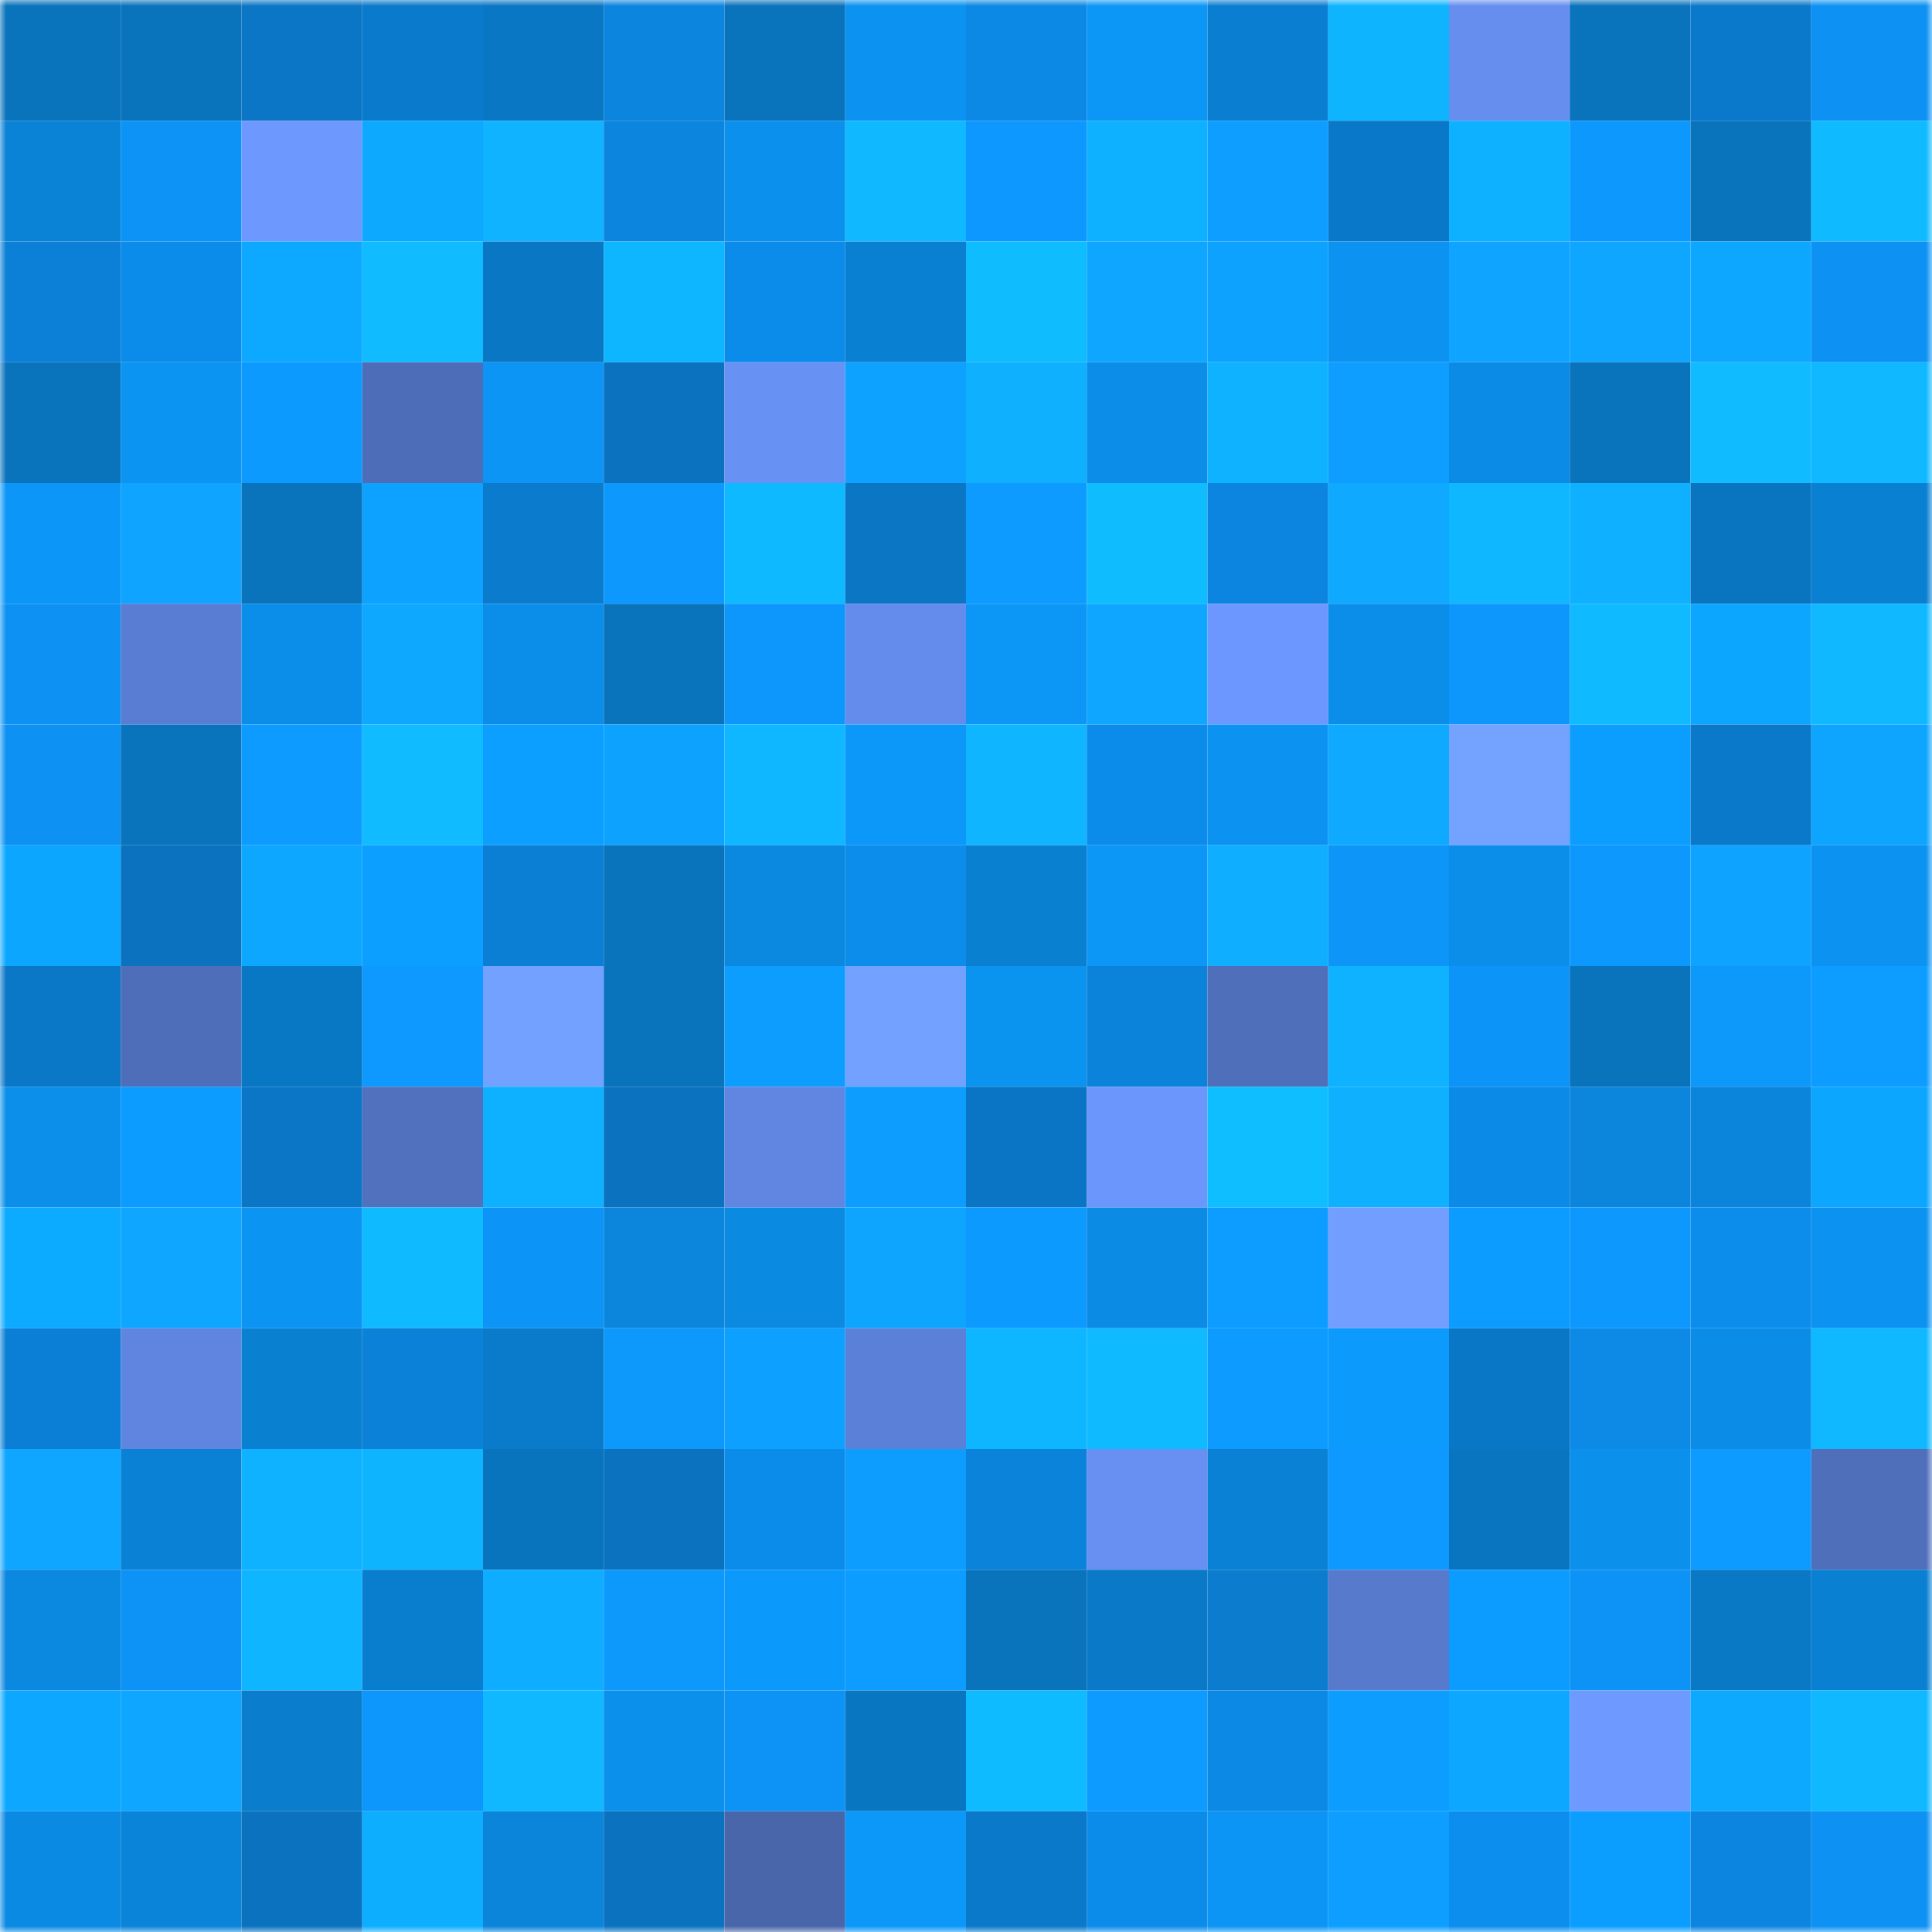 <svg viewBox="0 0 160 160" fill="none" role="img" xmlns="http://www.w3.org/2000/svg" width="240" height="240" name="ens%2Cnftinitcom.eth"><mask id="1321217086" mask-type="alpha" maskUnits="userSpaceOnUse" x="0" y="0" width="160" height="160"><rect width="160" height="160" fill="#FFFFFF"></rect></mask><g mask="url(#1321217086)"><rect x="0" y="0" width="10" height="10" fill="#0973bc"></rect><rect x="10" y="0" width="10" height="10" fill="#0973bc"></rect><rect x="20" y="0" width="10" height="10" fill="#0a76c5"></rect><rect x="30" y="0" width="10" height="10" fill="#0a7acc"></rect><rect x="40" y="0" width="10" height="10" fill="#0977c4"></rect><rect x="50" y="0" width="10" height="10" fill="#0b85de"></rect><rect x="60" y="0" width="10" height="10" fill="#0973bc"></rect><rect x="70" y="0" width="10" height="10" fill="#0c93f1"></rect><rect x="80" y="0" width="10" height="10" fill="#0c89e4"></rect><rect x="90" y="0" width="10" height="10" fill="#0c97f7"></rect><rect x="100" y="0" width="10" height="10" fill="#0a7fd1"></rect><rect x="110" y="0" width="10" height="10" fill="#0fb4ff"></rect><rect x="120" y="0" width="10" height="10" fill="#658eef"></rect><rect x="130" y="0" width="10" height="10" fill="#0973bc"></rect><rect x="140" y="0" width="10" height="10" fill="#0a79cb"></rect><rect x="150" y="0" width="10" height="10" fill="#0d92f4"></rect><rect x="0" y="10" width="10" height="10" fill="#0a83d7"></rect><rect x="10" y="10" width="10" height="10" fill="#0d93f6"></rect><rect x="20" y="10" width="10" height="10" fill="#6d99ff"></rect><rect x="30" y="10" width="10" height="10" fill="#0da9ff"></rect><rect x="40" y="10" width="10" height="10" fill="#0fb3ff"></rect><rect x="50" y="10" width="10" height="10" fill="#0b85de"></rect><rect x="60" y="10" width="10" height="10" fill="#0b90ed"></rect><rect x="70" y="10" width="10" height="10" fill="#10b8ff"></rect><rect x="80" y="10" width="10" height="10" fill="#0d98ff"></rect><rect x="90" y="10" width="10" height="10" fill="#0eb1ff"></rect><rect x="100" y="10" width="10" height="10" fill="#0e9eff"></rect><rect x="110" y="10" width="10" height="10" fill="#0a78c8"></rect><rect x="120" y="10" width="10" height="10" fill="#0eb1ff"></rect><rect x="130" y="10" width="10" height="10" fill="#0d98fe"></rect><rect x="140" y="10" width="10" height="10" fill="#0973bc"></rect><rect x="150" y="10" width="10" height="10" fill="#0fbaff"></rect><rect x="0" y="20" width="10" height="10" fill="#0b80d6"></rect><rect x="10" y="20" width="10" height="10" fill="#0c8cea"></rect><rect x="20" y="20" width="10" height="10" fill="#0da8ff"></rect><rect x="30" y="20" width="10" height="10" fill="#10bbff"></rect><rect x="40" y="20" width="10" height="10" fill="#0977c4"></rect><rect x="50" y="20" width="10" height="10" fill="#0eb6ff"></rect><rect x="60" y="20" width="10" height="10" fill="#0c8cea"></rect><rect x="70" y="20" width="10" height="10" fill="#0a80d2"></rect><rect x="80" y="20" width="10" height="10" fill="#0fbdff"></rect><rect x="90" y="20" width="10" height="10" fill="#0ea6ff"></rect><rect x="100" y="20" width="10" height="10" fill="#0ea2ff"></rect><rect x="110" y="20" width="10" height="10" fill="#0c93f1"></rect><rect x="120" y="20" width="10" height="10" fill="#0ea4ff"></rect><rect x="130" y="20" width="10" height="10" fill="#0ea6ff"></rect><rect x="140" y="20" width="10" height="10" fill="#0da7ff"></rect><rect x="150" y="20" width="10" height="10" fill="#0d92f4"></rect><rect x="0" y="30" width="10" height="10" fill="#0973bc"></rect><rect x="10" y="30" width="10" height="10" fill="#0c94f3"></rect><rect x="20" y="30" width="10" height="10" fill="#0d9aff"></rect><rect x="30" y="30" width="10" height="10" fill="#4e6db8"></rect><rect x="40" y="30" width="10" height="10" fill="#0c95f4"></rect><rect x="50" y="30" width="10" height="10" fill="#0a72bf"></rect><rect x="60" y="30" width="10" height="10" fill="#6891f4"></rect><rect x="70" y="30" width="10" height="10" fill="#0da2ff"></rect><rect x="80" y="30" width="10" height="10" fill="#0fb1ff"></rect><rect x="90" y="30" width="10" height="10" fill="#0b8de8"></rect><rect x="100" y="30" width="10" height="10" fill="#0eb2ff"></rect><rect x="110" y="30" width="10" height="10" fill="#0e9eff"></rect><rect x="120" y="30" width="10" height="10" fill="#0b8be5"></rect><rect x="130" y="30" width="10" height="10" fill="#0973bc"></rect><rect x="140" y="30" width="10" height="10" fill="#10bcff"></rect><rect x="150" y="30" width="10" height="10" fill="#10b8ff"></rect><rect x="0" y="40" width="10" height="10" fill="#0c97f8"></rect><rect x="10" y="40" width="10" height="10" fill="#0ea4ff"></rect><rect x="20" y="40" width="10" height="10" fill="#0973bc"></rect><rect x="30" y="40" width="10" height="10" fill="#0da2ff"></rect><rect x="40" y="40" width="10" height="10" fill="#0b7bce"></rect><rect x="50" y="40" width="10" height="10" fill="#0d98fe"></rect><rect x="60" y="40" width="10" height="10" fill="#0eb9ff"></rect><rect x="70" y="40" width="10" height="10" fill="#0a76c4"></rect><rect x="80" y="40" width="10" height="10" fill="#0d9bff"></rect><rect x="90" y="40" width="10" height="10" fill="#0fbdff"></rect><rect x="100" y="40" width="10" height="10" fill="#0b85df"></rect><rect x="110" y="40" width="10" height="10" fill="#0faaff"></rect><rect x="120" y="40" width="10" height="10" fill="#0eb7ff"></rect><rect x="130" y="40" width="10" height="10" fill="#0fb0ff"></rect><rect x="140" y="40" width="10" height="10" fill="#0975c0"></rect><rect x="150" y="40" width="10" height="10" fill="#0a80d2"></rect><rect x="0" y="50" width="10" height="10" fill="#0d92f4"></rect><rect x="10" y="50" width="10" height="10" fill="#597dd2"></rect><rect x="20" y="50" width="10" height="10" fill="#0b8eea"></rect><rect x="30" y="50" width="10" height="10" fill="#0ea8ff"></rect><rect x="40" y="50" width="10" height="10" fill="#0b8eea"></rect><rect x="50" y="50" width="10" height="10" fill="#0973bc"></rect><rect x="60" y="50" width="10" height="10" fill="#0d96fb"></rect><rect x="70" y="50" width="10" height="10" fill="#648ced"></rect><rect x="80" y="50" width="10" height="10" fill="#0c96f6"></rect><rect x="90" y="50" width="10" height="10" fill="#0ea6ff"></rect><rect x="100" y="50" width="10" height="10" fill="#6c97fe"></rect><rect x="110" y="50" width="10" height="10" fill="#0b8eea"></rect><rect x="120" y="50" width="10" height="10" fill="#0d96fb"></rect><rect x="130" y="50" width="10" height="10" fill="#10baff"></rect><rect x="140" y="50" width="10" height="10" fill="#0da6ff"></rect><rect x="150" y="50" width="10" height="10" fill="#10b8ff"></rect><rect x="0" y="60" width="10" height="10" fill="#0d92f4"></rect><rect x="10" y="60" width="10" height="10" fill="#0973bc"></rect><rect x="20" y="60" width="10" height="10" fill="#0d9bff"></rect><rect x="30" y="60" width="10" height="10" fill="#10bbff"></rect><rect x="40" y="60" width="10" height="10" fill="#0c9fff"></rect><rect x="50" y="60" width="10" height="10" fill="#0ea2ff"></rect><rect x="60" y="60" width="10" height="10" fill="#0eb7ff"></rect><rect x="70" y="60" width="10" height="10" fill="#0c98f9"></rect><rect x="80" y="60" width="10" height="10" fill="#0fb5ff"></rect><rect x="90" y="60" width="10" height="10" fill="#0c8cea"></rect><rect x="100" y="60" width="10" height="10" fill="#0c93f2"></rect><rect x="110" y="60" width="10" height="10" fill="#0faaff"></rect><rect x="120" y="60" width="10" height="10" fill="#74a2ff"></rect><rect x="130" y="60" width="10" height="10" fill="#0c9eff"></rect><rect x="140" y="60" width="10" height="10" fill="#0a79c9"></rect><rect x="150" y="60" width="10" height="10" fill="#0ea5ff"></rect><rect x="0" y="70" width="10" height="10" fill="#0da6ff"></rect><rect x="10" y="70" width="10" height="10" fill="#0a72bf"></rect><rect x="20" y="70" width="10" height="10" fill="#0ea7ff"></rect><rect x="30" y="70" width="10" height="10" fill="#0c9fff"></rect><rect x="40" y="70" width="10" height="10" fill="#0b7fd4"></rect><rect x="50" y="70" width="10" height="10" fill="#0973bc"></rect><rect x="60" y="70" width="10" height="10" fill="#0b88df"></rect><rect x="70" y="70" width="10" height="10" fill="#0c8dec"></rect><rect x="80" y="70" width="10" height="10" fill="#0a80d1"></rect><rect x="90" y="70" width="10" height="10" fill="#0c97f7"></rect><rect x="100" y="70" width="10" height="10" fill="#0faeff"></rect><rect x="110" y="70" width="10" height="10" fill="#0d95f8"></rect><rect x="120" y="70" width="10" height="10" fill="#0b8ee9"></rect><rect x="130" y="70" width="10" height="10" fill="#0d98fe"></rect><rect x="140" y="70" width="10" height="10" fill="#0da3ff"></rect><rect x="150" y="70" width="10" height="10" fill="#0c93f1"></rect><rect x="0" y="80" width="10" height="10" fill="#0a77c7"></rect><rect x="10" y="80" width="10" height="10" fill="#4f6eba"></rect><rect x="20" y="80" width="10" height="10" fill="#0978c4"></rect><rect x="30" y="80" width="10" height="10" fill="#0d99ff"></rect><rect x="40" y="80" width="10" height="10" fill="#73a1ff"></rect><rect x="50" y="80" width="10" height="10" fill="#0973bc"></rect><rect x="60" y="80" width="10" height="10" fill="#0d9dff"></rect><rect x="70" y="80" width="10" height="10" fill="#73a1ff"></rect><rect x="80" y="80" width="10" height="10" fill="#0b93f0"></rect><rect x="90" y="80" width="10" height="10" fill="#0b83da"></rect><rect x="100" y="80" width="10" height="10" fill="#4f6fbb"></rect><rect x="110" y="80" width="10" height="10" fill="#0eb2ff"></rect><rect x="120" y="80" width="10" height="10" fill="#0d94f8"></rect><rect x="130" y="80" width="10" height="10" fill="#0973bc"></rect><rect x="140" y="80" width="10" height="10" fill="#0c99fa"></rect><rect x="150" y="80" width="10" height="10" fill="#0d9cff"></rect><rect x="0" y="90" width="10" height="10" fill="#0b8feb"></rect><rect x="10" y="90" width="10" height="10" fill="#0c9cff"></rect><rect x="20" y="90" width="10" height="10" fill="#0a76c5"></rect><rect x="30" y="90" width="10" height="10" fill="#5171bf"></rect><rect x="40" y="90" width="10" height="10" fill="#0eb1ff"></rect><rect x="50" y="90" width="10" height="10" fill="#0a72bf"></rect><rect x="60" y="90" width="10" height="10" fill="#6086e2"></rect><rect x="70" y="90" width="10" height="10" fill="#0c9dff"></rect><rect x="80" y="90" width="10" height="10" fill="#0a75c4"></rect><rect x="90" y="90" width="10" height="10" fill="#6b96fc"></rect><rect x="100" y="90" width="10" height="10" fill="#0fbeff"></rect><rect x="110" y="90" width="10" height="10" fill="#0fb1ff"></rect><rect x="120" y="90" width="10" height="10" fill="#0c8ae7"></rect><rect x="130" y="90" width="10" height="10" fill="#0b86dc"></rect><rect x="140" y="90" width="10" height="10" fill="#0b84dc"></rect><rect x="150" y="90" width="10" height="10" fill="#0da6ff"></rect><rect x="0" y="100" width="10" height="10" fill="#0dabff"></rect><rect x="10" y="100" width="10" height="10" fill="#0ea6ff"></rect><rect x="20" y="100" width="10" height="10" fill="#0c94f3"></rect><rect x="30" y="100" width="10" height="10" fill="#0fbaff"></rect><rect x="40" y="100" width="10" height="10" fill="#0d94f7"></rect><rect x="50" y="100" width="10" height="10" fill="#0b86dc"></rect><rect x="60" y="100" width="10" height="10" fill="#0b8ae2"></rect><rect x="70" y="100" width="10" height="10" fill="#0ea5ff"></rect><rect x="80" y="100" width="10" height="10" fill="#0d9aff"></rect><rect x="90" y="100" width="10" height="10" fill="#0b8be4"></rect><rect x="100" y="100" width="10" height="10" fill="#0d9cff"></rect><rect x="110" y="100" width="10" height="10" fill="#729fff"></rect><rect x="120" y="100" width="10" height="10" fill="#0c9bfe"></rect><rect x="130" y="100" width="10" height="10" fill="#0d98fe"></rect><rect x="140" y="100" width="10" height="10" fill="#0c8deb"></rect><rect x="150" y="100" width="10" height="10" fill="#0c93f1"></rect><rect x="0" y="110" width="10" height="10" fill="#0b7fd5"></rect><rect x="10" y="110" width="10" height="10" fill="#5f85e0"></rect><rect x="20" y="110" width="10" height="10" fill="#0a80d1"></rect><rect x="30" y="110" width="10" height="10" fill="#0b81d8"></rect><rect x="40" y="110" width="10" height="10" fill="#0a7bca"></rect><rect x="50" y="110" width="10" height="10" fill="#0c99fb"></rect><rect x="60" y="110" width="10" height="10" fill="#0ea0ff"></rect><rect x="70" y="110" width="10" height="10" fill="#5b80d7"></rect><rect x="80" y="110" width="10" height="10" fill="#0eb6ff"></rect><rect x="90" y="110" width="10" height="10" fill="#10baff"></rect><rect x="100" y="110" width="10" height="10" fill="#0d9bff"></rect><rect x="110" y="110" width="10" height="10" fill="#0c9afd"></rect><rect x="120" y="110" width="10" height="10" fill="#0a77c6"></rect><rect x="130" y="110" width="10" height="10" fill="#0c8ae6"></rect><rect x="140" y="110" width="10" height="10" fill="#0b8ce6"></rect><rect x="150" y="110" width="10" height="10" fill="#10b8ff"></rect><rect x="0" y="120" width="10" height="10" fill="#0ea6ff"></rect><rect x="10" y="120" width="10" height="10" fill="#0a81d4"></rect><rect x="20" y="120" width="10" height="10" fill="#0fb2ff"></rect><rect x="30" y="120" width="10" height="10" fill="#0fb4ff"></rect><rect x="40" y="120" width="10" height="10" fill="#0974be"></rect><rect x="50" y="120" width="10" height="10" fill="#0a72bf"></rect><rect x="60" y="120" width="10" height="10" fill="#0c8cea"></rect><rect x="70" y="120" width="10" height="10" fill="#0c9dff"></rect><rect x="80" y="120" width="10" height="10" fill="#0b83db"></rect><rect x="90" y="120" width="10" height="10" fill="#6790f2"></rect><rect x="100" y="120" width="10" height="10" fill="#0a81d4"></rect><rect x="110" y="120" width="10" height="10" fill="#0d99ff"></rect><rect x="120" y="120" width="10" height="10" fill="#0975c0"></rect><rect x="130" y="120" width="10" height="10" fill="#0b90eb"></rect><rect x="140" y="120" width="10" height="10" fill="#0d9bff"></rect><rect x="150" y="120" width="10" height="10" fill="#4f6fbb"></rect><rect x="0" y="130" width="10" height="10" fill="#0b88df"></rect><rect x="10" y="130" width="10" height="10" fill="#0d93f6"></rect><rect x="20" y="130" width="10" height="10" fill="#10b5ff"></rect><rect x="30" y="130" width="10" height="10" fill="#0a7ece"></rect><rect x="40" y="130" width="10" height="10" fill="#0fadff"></rect><rect x="50" y="130" width="10" height="10" fill="#0c99fb"></rect><rect x="60" y="130" width="10" height="10" fill="#0c99fc"></rect><rect x="70" y="130" width="10" height="10" fill="#0d9cff"></rect><rect x="80" y="130" width="10" height="10" fill="#0973bc"></rect><rect x="90" y="130" width="10" height="10" fill="#0a7ac8"></rect><rect x="100" y="130" width="10" height="10" fill="#0b7cce"></rect><rect x="110" y="130" width="10" height="10" fill="#577acd"></rect><rect x="120" y="130" width="10" height="10" fill="#0c9cff"></rect><rect x="130" y="130" width="10" height="10" fill="#0d93f6"></rect><rect x="140" y="130" width="10" height="10" fill="#0978c5"></rect><rect x="150" y="130" width="10" height="10" fill="#0a80d2"></rect><rect x="0" y="140" width="10" height="10" fill="#0ea7ff"></rect><rect x="10" y="140" width="10" height="10" fill="#0ea6ff"></rect><rect x="20" y="140" width="10" height="10" fill="#0a7dcc"></rect><rect x="30" y="140" width="10" height="10" fill="#0d97fc"></rect><rect x="40" y="140" width="10" height="10" fill="#10b8ff"></rect><rect x="50" y="140" width="10" height="10" fill="#0b90eb"></rect><rect x="60" y="140" width="10" height="10" fill="#0d93f6"></rect><rect x="70" y="140" width="10" height="10" fill="#0976c2"></rect><rect x="80" y="140" width="10" height="10" fill="#0fbbff"></rect><rect x="90" y="140" width="10" height="10" fill="#0d9bff"></rect><rect x="100" y="140" width="10" height="10" fill="#0c89e5"></rect><rect x="110" y="140" width="10" height="10" fill="#0c9dff"></rect><rect x="120" y="140" width="10" height="10" fill="#0ea7ff"></rect><rect x="130" y="140" width="10" height="10" fill="#6e9aff"></rect><rect x="140" y="140" width="10" height="10" fill="#0da9ff"></rect><rect x="150" y="140" width="10" height="10" fill="#10b8ff"></rect><rect x="0" y="150" width="10" height="10" fill="#0b8ae3"></rect><rect x="10" y="150" width="10" height="10" fill="#0a84d8"></rect><rect x="20" y="150" width="10" height="10" fill="#0a72bf"></rect><rect x="30" y="150" width="10" height="10" fill="#0eaeff"></rect><rect x="40" y="150" width="10" height="10" fill="#0a85da"></rect><rect x="50" y="150" width="10" height="10" fill="#0a72bf"></rect><rect x="60" y="150" width="10" height="10" fill="#4966ab"></rect><rect x="70" y="150" width="10" height="10" fill="#0c98f9"></rect><rect x="80" y="150" width="10" height="10" fill="#0a79c9"></rect><rect x="90" y="150" width="10" height="10" fill="#0c8cea"></rect><rect x="100" y="150" width="10" height="10" fill="#0c95f5"></rect><rect x="110" y="150" width="10" height="10" fill="#0e9eff"></rect><rect x="120" y="150" width="10" height="10" fill="#0c8eee"></rect><rect x="130" y="150" width="10" height="10" fill="#0c9eff"></rect><rect x="140" y="150" width="10" height="10" fill="#0b85df"></rect><rect x="150" y="150" width="10" height="10" fill="#0d92f4"></rect></g></svg>